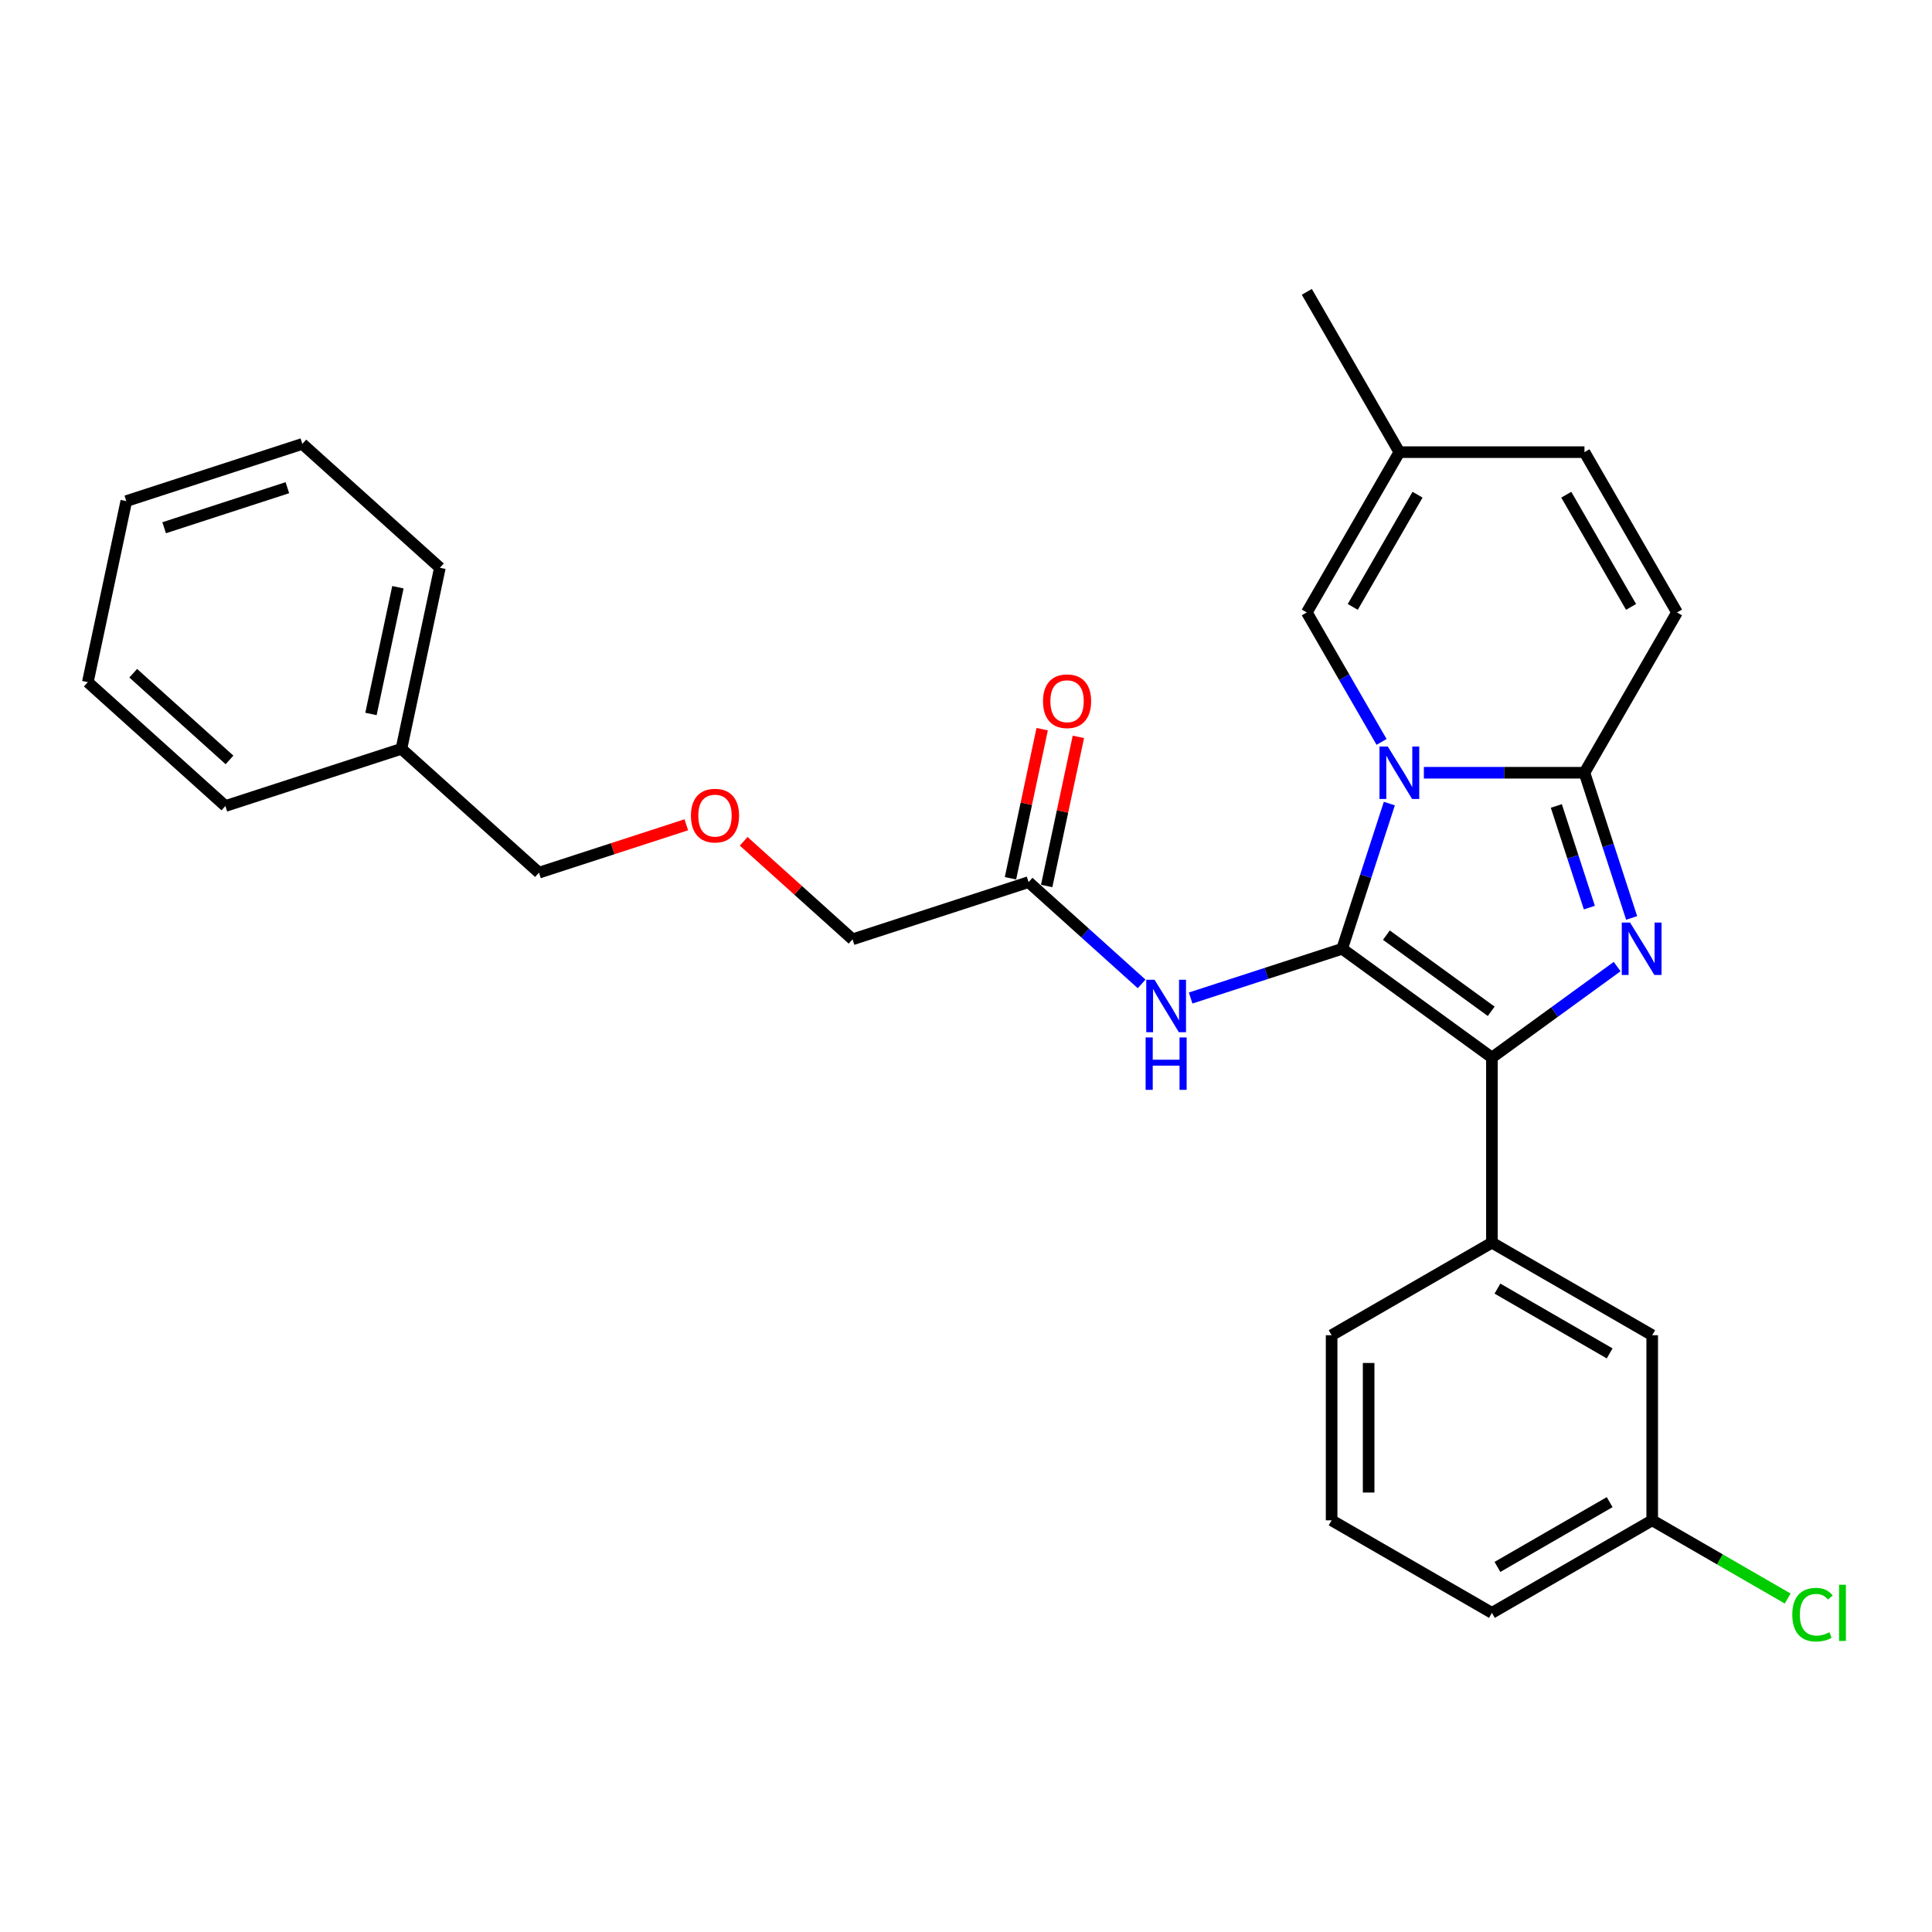 <?xml version='1.0' encoding='iso-8859-1'?>
<svg version='1.1' baseProfile='full'
              xmlns='http://www.w3.org/2000/svg'
                      xmlns:rdkit='http://www.rdkit.org/xml'
                      xmlns:xlink='http://www.w3.org/1999/xlink'
                  xml:space='preserve'
width='1000px' height='1000px' viewBox='0 0 1000 1000'>
<!-- END OF HEADER -->
<rect style='opacity:1.0;fill:#FFFFFF;stroke:none' width='1000' height='1000' x='0' y='0'> </rect>
<path class='bond-0' d='M 441.276,486.192 L 413.103,460.824' style='fill:none;fill-rule:evenodd;stroke:#000000;stroke-width:6px;stroke-linecap:butt;stroke-linejoin:miter;stroke-opacity:1' />
<path class='bond-0' d='M 413.103,460.824 L 384.929,435.457' style='fill:none;fill-rule:evenodd;stroke:#FF0000;stroke-width:6px;stroke-linecap:butt;stroke-linejoin:miter;stroke-opacity:1' />
<path class='bond-1' d='M 441.276,486.192 L 532.392,456.586' style='fill:none;fill-rule:evenodd;stroke:#000000;stroke-width:6px;stroke-linecap:butt;stroke-linejoin:miter;stroke-opacity:1' />
<path class='bond-2' d='M 590.904,509.271 L 561.648,482.929' style='fill:none;fill-rule:evenodd;stroke:#0000FF;stroke-width:6px;stroke-linecap:butt;stroke-linejoin:miter;stroke-opacity:1' />
<path class='bond-2' d='M 561.648,482.929 L 532.392,456.586' style='fill:none;fill-rule:evenodd;stroke:#000000;stroke-width:6px;stroke-linecap:butt;stroke-linejoin:miter;stroke-opacity:1' />
<path class='bond-3' d='M 616.273,516.571 L 655.489,503.829' style='fill:none;fill-rule:evenodd;stroke:#0000FF;stroke-width:6px;stroke-linecap:butt;stroke-linejoin:miter;stroke-opacity:1' />
<path class='bond-3' d='M 655.489,503.829 L 694.704,491.087' style='fill:none;fill-rule:evenodd;stroke:#000000;stroke-width:6px;stroke-linecap:butt;stroke-linejoin:miter;stroke-opacity:1' />
<path class='bond-4' d='M 541.763,458.578 L 549.965,419.991' style='fill:none;fill-rule:evenodd;stroke:#000000;stroke-width:6px;stroke-linecap:butt;stroke-linejoin:miter;stroke-opacity:1' />
<path class='bond-4' d='M 549.965,419.991 L 558.167,381.403' style='fill:none;fill-rule:evenodd;stroke:#FF0000;stroke-width:6px;stroke-linecap:butt;stroke-linejoin:miter;stroke-opacity:1' />
<path class='bond-4' d='M 523.021,454.595 L 531.223,416.007' style='fill:none;fill-rule:evenodd;stroke:#000000;stroke-width:6px;stroke-linecap:butt;stroke-linejoin:miter;stroke-opacity:1' />
<path class='bond-4' d='M 531.223,416.007 L 539.425,377.419' style='fill:none;fill-rule:evenodd;stroke:#FF0000;stroke-width:6px;stroke-linecap:butt;stroke-linejoin:miter;stroke-opacity:1' />
<path class='bond-5' d='M 355.23,426.911 L 317.097,439.301' style='fill:none;fill-rule:evenodd;stroke:#FF0000;stroke-width:6px;stroke-linecap:butt;stroke-linejoin:miter;stroke-opacity:1' />
<path class='bond-5' d='M 317.097,439.301 L 278.964,451.691' style='fill:none;fill-rule:evenodd;stroke:#000000;stroke-width:6px;stroke-linecap:butt;stroke-linejoin:miter;stroke-opacity:1' />
<path class='bond-6' d='M 844.534,475.126 L 832.324,437.549' style='fill:none;fill-rule:evenodd;stroke:#0000FF;stroke-width:6px;stroke-linecap:butt;stroke-linejoin:miter;stroke-opacity:1' />
<path class='bond-6' d='M 832.324,437.549 L 820.114,399.971' style='fill:none;fill-rule:evenodd;stroke:#000000;stroke-width:6px;stroke-linecap:butt;stroke-linejoin:miter;stroke-opacity:1' />
<path class='bond-6' d='M 822.648,469.774 L 814.101,443.47' style='fill:none;fill-rule:evenodd;stroke:#0000FF;stroke-width:6px;stroke-linecap:butt;stroke-linejoin:miter;stroke-opacity:1' />
<path class='bond-6' d='M 814.101,443.47 L 805.554,417.166' style='fill:none;fill-rule:evenodd;stroke:#000000;stroke-width:6px;stroke-linecap:butt;stroke-linejoin:miter;stroke-opacity:1' />
<path class='bond-7' d='M 837.035,500.303 L 804.624,523.851' style='fill:none;fill-rule:evenodd;stroke:#0000FF;stroke-width:6px;stroke-linecap:butt;stroke-linejoin:miter;stroke-opacity:1' />
<path class='bond-7' d='M 804.624,523.851 L 772.212,547.4' style='fill:none;fill-rule:evenodd;stroke:#000000;stroke-width:6px;stroke-linecap:butt;stroke-linejoin:miter;stroke-opacity:1' />
<path class='bond-8' d='M 694.704,491.087 L 706.914,453.51' style='fill:none;fill-rule:evenodd;stroke:#000000;stroke-width:6px;stroke-linecap:butt;stroke-linejoin:miter;stroke-opacity:1' />
<path class='bond-8' d='M 706.914,453.51 L 719.124,415.932' style='fill:none;fill-rule:evenodd;stroke:#0000FF;stroke-width:6px;stroke-linecap:butt;stroke-linejoin:miter;stroke-opacity:1' />
<path class='bond-9' d='M 694.704,491.087 L 772.212,547.4' style='fill:none;fill-rule:evenodd;stroke:#000000;stroke-width:6px;stroke-linecap:butt;stroke-linejoin:miter;stroke-opacity:1' />
<path class='bond-9' d='M 717.593,484.032 L 771.848,523.451' style='fill:none;fill-rule:evenodd;stroke:#000000;stroke-width:6px;stroke-linecap:butt;stroke-linejoin:miter;stroke-opacity:1' />
<path class='bond-10' d='M 772.212,547.4 L 772.212,643.204' style='fill:none;fill-rule:evenodd;stroke:#000000;stroke-width:6px;stroke-linecap:butt;stroke-linejoin:miter;stroke-opacity:1' />
<path class='bond-11' d='M 676.407,151.063 L 724.31,234.033' style='fill:none;fill-rule:evenodd;stroke:#000000;stroke-width:6px;stroke-linecap:butt;stroke-linejoin:miter;stroke-opacity:1' />
<path class='bond-12' d='M 736.994,399.971 L 778.554,399.971' style='fill:none;fill-rule:evenodd;stroke:#0000FF;stroke-width:6px;stroke-linecap:butt;stroke-linejoin:miter;stroke-opacity:1' />
<path class='bond-12' d='M 778.554,399.971 L 820.114,399.971' style='fill:none;fill-rule:evenodd;stroke:#000000;stroke-width:6px;stroke-linecap:butt;stroke-linejoin:miter;stroke-opacity:1' />
<path class='bond-13' d='M 715.095,384.01 L 695.751,350.506' style='fill:none;fill-rule:evenodd;stroke:#0000FF;stroke-width:6px;stroke-linecap:butt;stroke-linejoin:miter;stroke-opacity:1' />
<path class='bond-13' d='M 695.751,350.506 L 676.407,317.002' style='fill:none;fill-rule:evenodd;stroke:#000000;stroke-width:6px;stroke-linecap:butt;stroke-linejoin:miter;stroke-opacity:1' />
<path class='bond-14' d='M 820.114,399.971 L 868.017,317.002' style='fill:none;fill-rule:evenodd;stroke:#000000;stroke-width:6px;stroke-linecap:butt;stroke-linejoin:miter;stroke-opacity:1' />
<path class='bond-15' d='M 868.017,317.002 L 820.114,234.033' style='fill:none;fill-rule:evenodd;stroke:#000000;stroke-width:6px;stroke-linecap:butt;stroke-linejoin:miter;stroke-opacity:1' />
<path class='bond-15' d='M 844.238,314.137 L 810.706,256.059' style='fill:none;fill-rule:evenodd;stroke:#000000;stroke-width:6px;stroke-linecap:butt;stroke-linejoin:miter;stroke-opacity:1' />
<path class='bond-16' d='M 820.114,234.033 L 724.31,234.033' style='fill:none;fill-rule:evenodd;stroke:#000000;stroke-width:6px;stroke-linecap:butt;stroke-linejoin:miter;stroke-opacity:1' />
<path class='bond-17' d='M 724.31,234.033 L 676.407,317.002' style='fill:none;fill-rule:evenodd;stroke:#000000;stroke-width:6px;stroke-linecap:butt;stroke-linejoin:miter;stroke-opacity:1' />
<path class='bond-17' d='M 733.718,256.059 L 700.187,314.137' style='fill:none;fill-rule:evenodd;stroke:#000000;stroke-width:6px;stroke-linecap:butt;stroke-linejoin:miter;stroke-opacity:1' />
<path class='bond-18' d='M 855.181,786.911 L 772.212,834.814' style='fill:none;fill-rule:evenodd;stroke:#000000;stroke-width:6px;stroke-linecap:butt;stroke-linejoin:miter;stroke-opacity:1' />
<path class='bond-18' d='M 833.156,777.503 L 775.077,811.035' style='fill:none;fill-rule:evenodd;stroke:#000000;stroke-width:6px;stroke-linecap:butt;stroke-linejoin:miter;stroke-opacity:1' />
<path class='bond-19' d='M 855.181,786.911 L 855.181,691.107' style='fill:none;fill-rule:evenodd;stroke:#000000;stroke-width:6px;stroke-linecap:butt;stroke-linejoin:miter;stroke-opacity:1' />
<path class='bond-20' d='M 855.181,786.911 L 890.238,807.151' style='fill:none;fill-rule:evenodd;stroke:#000000;stroke-width:6px;stroke-linecap:butt;stroke-linejoin:miter;stroke-opacity:1' />
<path class='bond-20' d='M 890.238,807.151 L 925.294,827.391' style='fill:none;fill-rule:evenodd;stroke:#00CC00;stroke-width:6px;stroke-linecap:butt;stroke-linejoin:miter;stroke-opacity:1' />
<path class='bond-21' d='M 772.212,834.814 L 689.243,786.911' style='fill:none;fill-rule:evenodd;stroke:#000000;stroke-width:6px;stroke-linecap:butt;stroke-linejoin:miter;stroke-opacity:1' />
<path class='bond-22' d='M 689.243,786.911 L 689.243,691.107' style='fill:none;fill-rule:evenodd;stroke:#000000;stroke-width:6px;stroke-linecap:butt;stroke-linejoin:miter;stroke-opacity:1' />
<path class='bond-22' d='M 708.404,772.541 L 708.404,705.477' style='fill:none;fill-rule:evenodd;stroke:#000000;stroke-width:6px;stroke-linecap:butt;stroke-linejoin:miter;stroke-opacity:1' />
<path class='bond-23' d='M 689.243,691.107 L 772.212,643.204' style='fill:none;fill-rule:evenodd;stroke:#000000;stroke-width:6px;stroke-linecap:butt;stroke-linejoin:miter;stroke-opacity:1' />
<path class='bond-24' d='M 772.212,643.204 L 855.181,691.107' style='fill:none;fill-rule:evenodd;stroke:#000000;stroke-width:6px;stroke-linecap:butt;stroke-linejoin:miter;stroke-opacity:1' />
<path class='bond-24' d='M 775.077,666.984 L 833.156,700.515' style='fill:none;fill-rule:evenodd;stroke:#000000;stroke-width:6px;stroke-linecap:butt;stroke-linejoin:miter;stroke-opacity:1' />
<path class='bond-25' d='M 278.964,451.691 L 207.767,387.585' style='fill:none;fill-rule:evenodd;stroke:#000000;stroke-width:6px;stroke-linecap:butt;stroke-linejoin:miter;stroke-opacity:1' />
<path class='bond-26' d='M 207.767,387.585 L 227.686,293.874' style='fill:none;fill-rule:evenodd;stroke:#000000;stroke-width:6px;stroke-linecap:butt;stroke-linejoin:miter;stroke-opacity:1' />
<path class='bond-26' d='M 192.013,369.545 L 205.956,303.947' style='fill:none;fill-rule:evenodd;stroke:#000000;stroke-width:6px;stroke-linecap:butt;stroke-linejoin:miter;stroke-opacity:1' />
<path class='bond-27' d='M 207.767,387.585 L 116.651,417.191' style='fill:none;fill-rule:evenodd;stroke:#000000;stroke-width:6px;stroke-linecap:butt;stroke-linejoin:miter;stroke-opacity:1' />
<path class='bond-28' d='M 227.686,293.874 L 156.489,229.768' style='fill:none;fill-rule:evenodd;stroke:#000000;stroke-width:6px;stroke-linecap:butt;stroke-linejoin:miter;stroke-opacity:1' />
<path class='bond-29' d='M 156.489,229.768 L 65.374,259.374' style='fill:none;fill-rule:evenodd;stroke:#000000;stroke-width:6px;stroke-linecap:butt;stroke-linejoin:miter;stroke-opacity:1' />
<path class='bond-29' d='M 148.743,252.432 L 84.962,273.156' style='fill:none;fill-rule:evenodd;stroke:#000000;stroke-width:6px;stroke-linecap:butt;stroke-linejoin:miter;stroke-opacity:1' />
<path class='bond-30' d='M 65.374,259.374 L 45.455,353.085' style='fill:none;fill-rule:evenodd;stroke:#000000;stroke-width:6px;stroke-linecap:butt;stroke-linejoin:miter;stroke-opacity:1' />
<path class='bond-31' d='M 45.455,353.085 L 116.651,417.191' style='fill:none;fill-rule:evenodd;stroke:#000000;stroke-width:6px;stroke-linecap:butt;stroke-linejoin:miter;stroke-opacity:1' />
<path class='bond-31' d='M 68.955,348.461 L 118.793,393.335' style='fill:none;fill-rule:evenodd;stroke:#000000;stroke-width:6px;stroke-linecap:butt;stroke-linejoin:miter;stroke-opacity:1' />
<path  class='atom-1' d='M 597.591 507.126
L 606.482 521.497
Q 607.363 522.915, 608.781 525.483
Q 610.199 528.05, 610.276 528.203
L 610.276 507.126
L 613.878 507.126
L 613.878 534.258
L 610.161 534.258
L 600.619 518.546
Q 599.507 516.707, 598.319 514.599
Q 597.17 512.491, 596.825 511.84
L 596.825 534.258
L 593.299 534.258
L 593.299 507.126
L 597.591 507.126
' fill='#0000FF'/>
<path  class='atom-1' d='M 592.974 536.971
L 596.652 536.971
L 596.652 548.506
L 610.525 548.506
L 610.525 536.971
L 614.204 536.971
L 614.204 564.103
L 610.525 564.103
L 610.525 551.572
L 596.652 551.572
L 596.652 564.103
L 592.974 564.103
L 592.974 536.971
' fill='#0000FF'/>
<path  class='atom-3' d='M 539.856 362.952
Q 539.856 356.437, 543.075 352.797
Q 546.294 349.156, 552.311 349.156
Q 558.327 349.156, 561.546 352.797
Q 564.765 356.437, 564.765 362.952
Q 564.765 369.543, 561.508 373.299
Q 558.251 377.016, 552.311 377.016
Q 546.333 377.016, 543.075 373.299
Q 539.856 369.582, 539.856 362.952
M 552.311 373.95
Q 556.45 373.95, 558.672 371.191
Q 560.933 368.394, 560.933 362.952
Q 560.933 357.625, 558.672 354.943
Q 556.45 352.222, 552.311 352.222
Q 548.172 352.222, 545.911 354.904
Q 543.688 357.587, 543.688 362.952
Q 543.688 368.432, 545.911 371.191
Q 548.172 373.95, 552.311 373.95
' fill='#FF0000'/>
<path  class='atom-4' d='M 357.625 422.163
Q 357.625 415.648, 360.844 412.007
Q 364.063 408.367, 370.079 408.367
Q 376.096 408.367, 379.315 412.007
Q 382.534 415.648, 382.534 422.163
Q 382.534 428.754, 379.277 432.509
Q 376.019 436.227, 370.079 436.227
Q 364.101 436.227, 360.844 432.509
Q 357.625 428.792, 357.625 422.163
M 370.079 433.161
Q 374.218 433.161, 376.441 430.402
Q 378.702 427.604, 378.702 422.163
Q 378.702 416.836, 376.441 414.153
Q 374.218 411.432, 370.079 411.432
Q 365.941 411.432, 363.68 414.115
Q 361.457 416.797, 361.457 422.163
Q 361.457 427.643, 363.68 430.402
Q 365.941 433.161, 370.079 433.161
' fill='#FF0000'/>
<path  class='atom-5' d='M 843.722 477.521
L 852.613 491.892
Q 853.494 493.31, 854.912 495.877
Q 856.33 498.445, 856.407 498.598
L 856.407 477.521
L 860.009 477.521
L 860.009 504.653
L 856.292 504.653
L 846.75 488.941
Q 845.638 487.102, 844.45 484.994
Q 843.301 482.886, 842.956 482.235
L 842.956 504.653
L 839.43 504.653
L 839.43 477.521
L 843.722 477.521
' fill='#0000FF'/>
<path  class='atom-9' d='M 718.312 386.405
L 727.203 400.776
Q 728.084 402.194, 729.502 404.762
Q 730.92 407.329, 730.997 407.482
L 730.997 386.405
L 734.599 386.405
L 734.599 413.537
L 730.882 413.537
L 721.34 397.825
Q 720.228 395.986, 719.04 393.878
Q 717.891 391.77, 717.546 391.119
L 717.546 413.537
L 714.02 413.537
L 714.02 386.405
L 718.312 386.405
' fill='#0000FF'/>
<path  class='atom-21' d='M 927.689 835.753
Q 927.689 829.008, 930.831 825.482
Q 934.012 821.918, 940.028 821.918
Q 945.623 821.918, 948.613 825.866
L 946.083 827.935
Q 943.899 825.061, 940.028 825.061
Q 935.928 825.061, 933.744 827.82
Q 931.598 830.541, 931.598 835.753
Q 931.598 841.118, 933.82 843.877
Q 936.081 846.636, 940.45 846.636
Q 943.439 846.636, 946.926 844.835
L 947.999 847.709
Q 946.582 848.629, 944.435 849.165
Q 942.289 849.702, 939.914 849.702
Q 934.012 849.702, 930.831 846.1
Q 927.689 842.497, 927.689 835.753
' fill='#00CC00'/>
<path  class='atom-21' d='M 951.908 820.271
L 955.434 820.271
L 955.434 849.357
L 951.908 849.357
L 951.908 820.271
' fill='#00CC00'/>
</svg>
